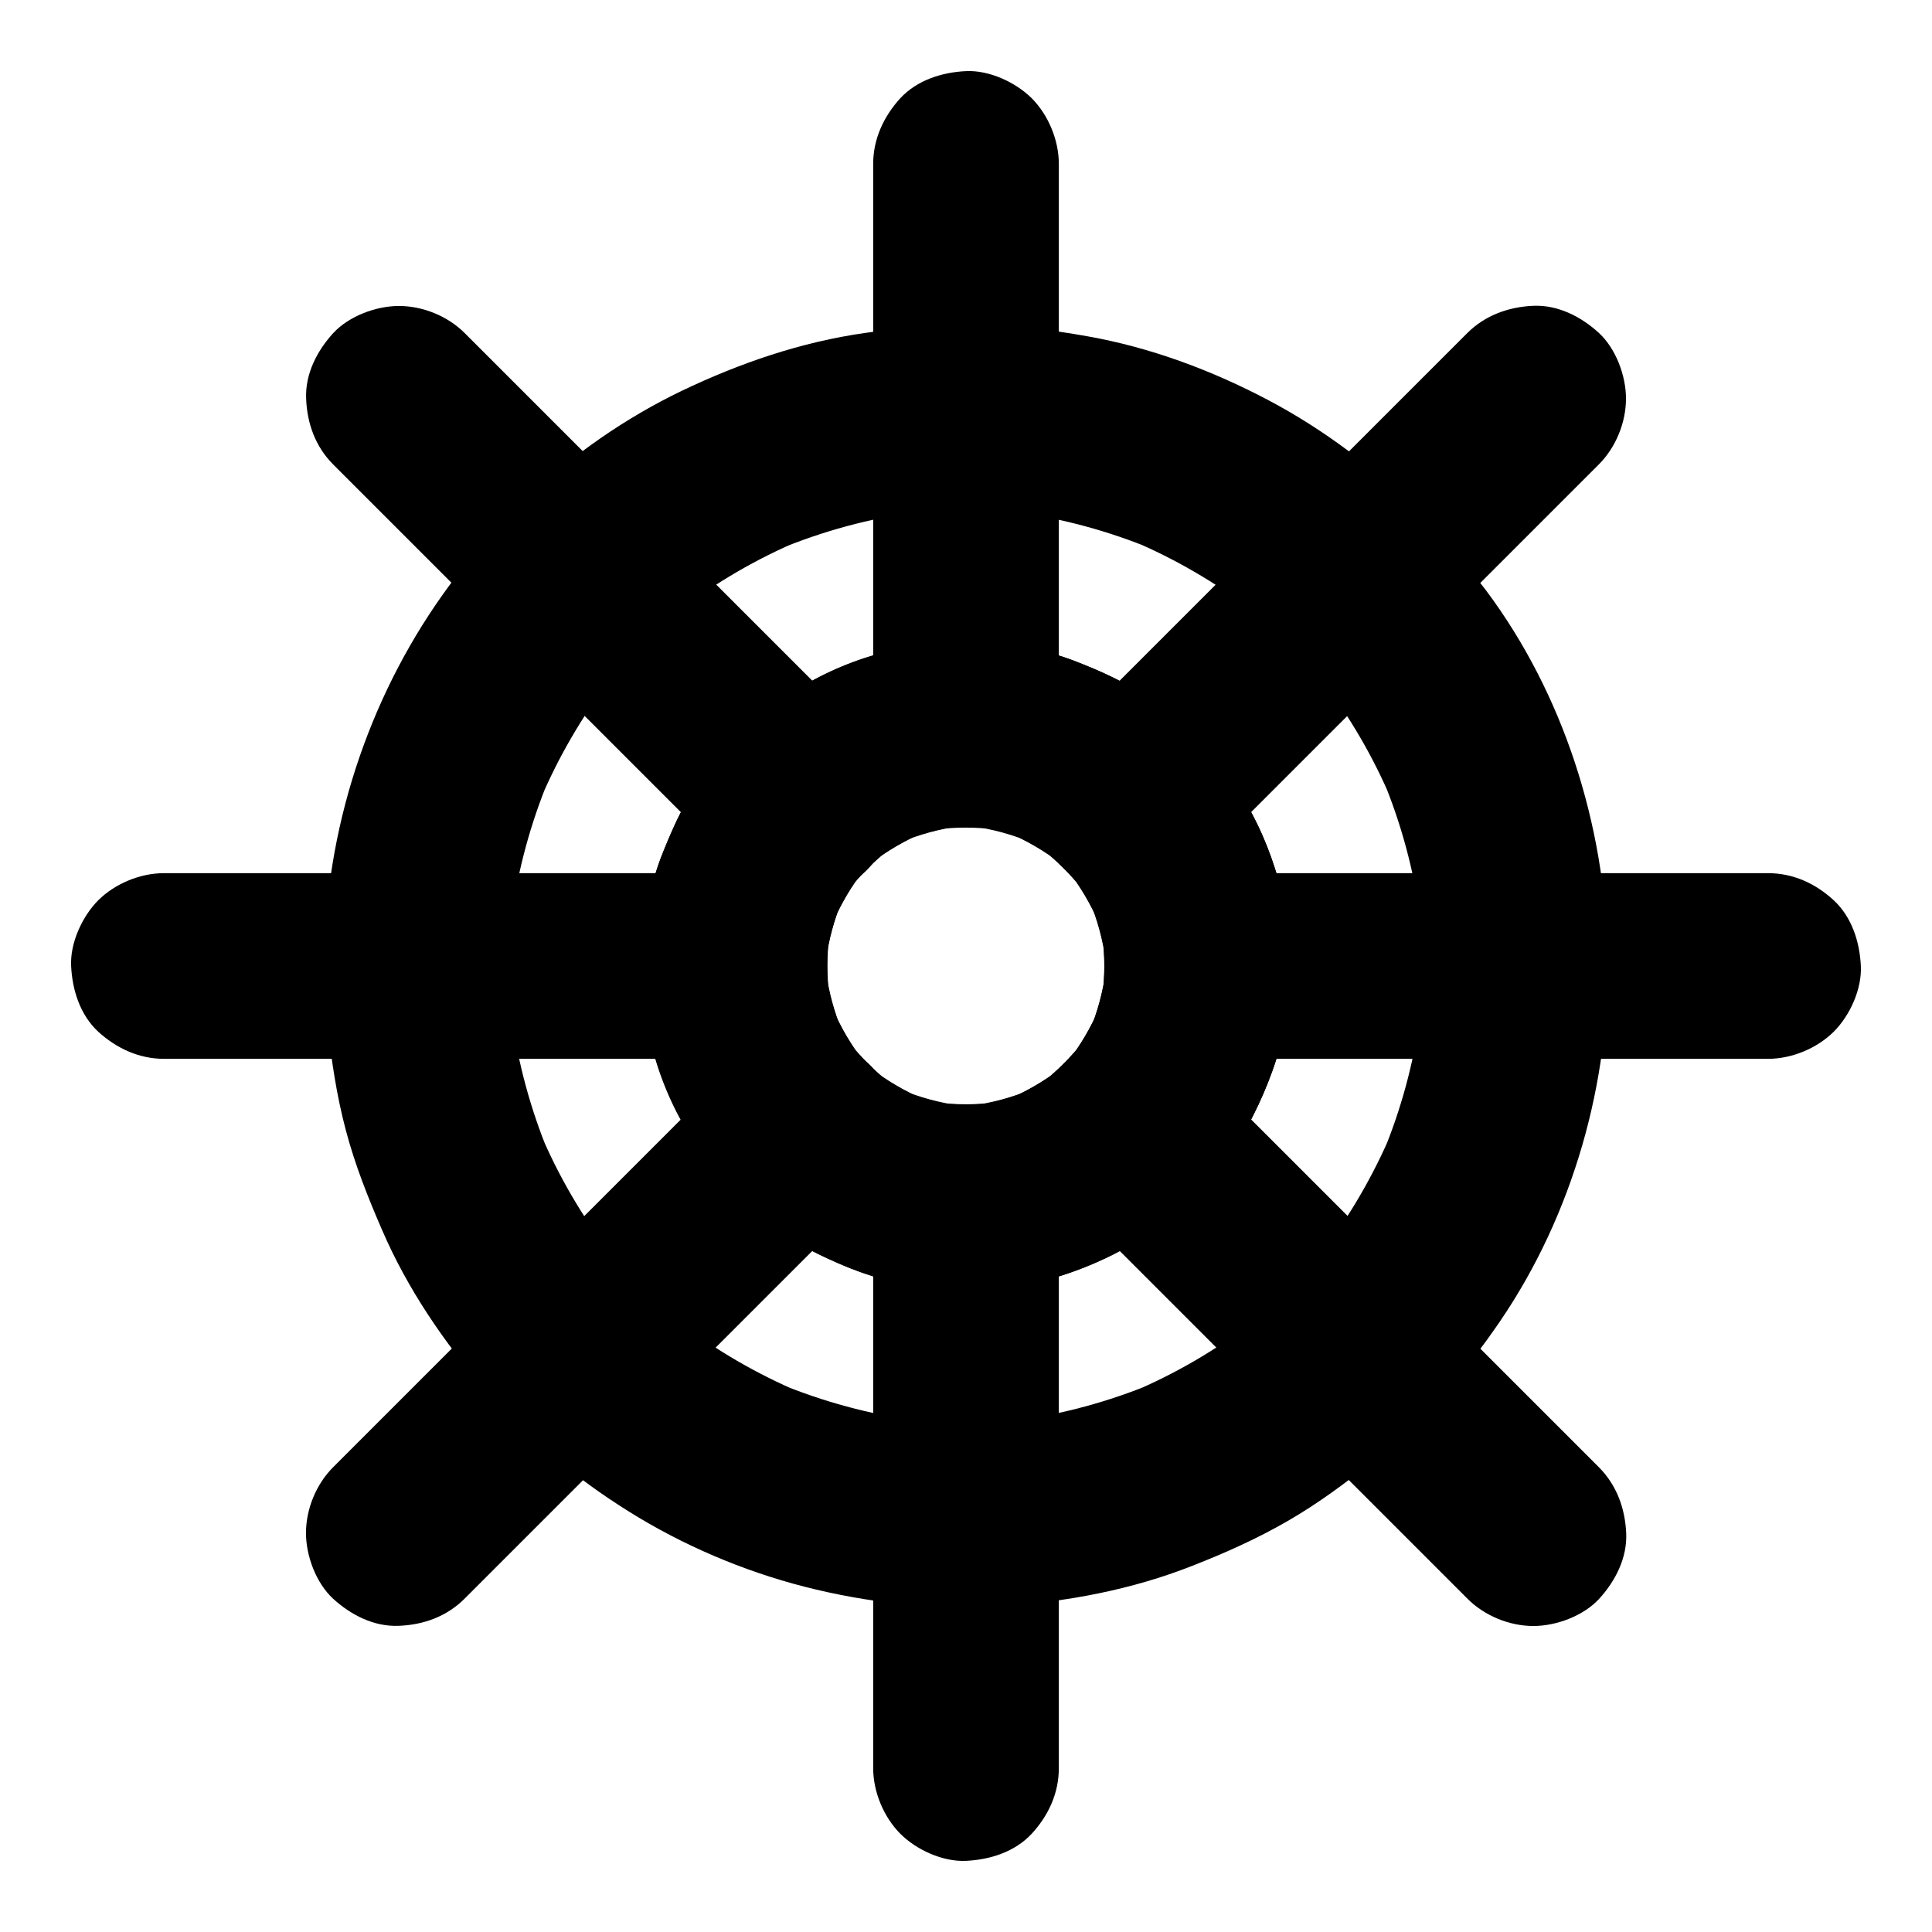 <?xml version="1.0" encoding="UTF-8"?>
<!-- Uploaded to: ICON Repo, www.svgrepo.com, Generator: ICON Repo Mixer Tools -->
<svg fill="#000000" width="800px" height="800px" version="1.1" viewBox="144 144 512 512" xmlns="http://www.w3.org/2000/svg">
 <g>
  <path d="m520.2 279.8c-11.758-11.711-25.387-21.992-40.098-29.766-15.008-7.922-31.242-13.973-47.969-16.926-9.645-1.723-19.484-2.902-29.273-3.102-9.938-0.195-19.68 0.836-29.52 2.215-17.023 2.41-33.211 7.969-48.66 15.352-29.914 14.367-55.547 38.82-72.027 67.551-17.121 29.816-25.387 65.484-21.895 99.777 0.984 9.645 2.41 19.336 4.922 28.734 2.41 9.102 5.856 17.762 9.594 26.371 6.691 15.5 16.285 29.57 27.305 42.359 10.875 12.547 24.008 23.418 38.031 32.176 14.219 8.906 30.207 15.742 46.492 19.926 16.875 4.328 34.832 6.297 52.301 5.164 17.219-1.082 34.488-4.328 50.578-10.676 8.66-3.394 17.172-7.184 25.238-11.855 8.117-4.676 15.598-10.234 22.879-16.09 13.039-10.43 24.059-23.125 33.457-36.898 19.238-28.242 29.227-63.32 28.488-97.465-0.738-34.145-11.711-68.734-32.227-96.188-5.516-7.176-11.172-14.215-17.617-20.66-4.43-4.477-11.121-7.184-17.418-7.184-6.051 0-13.234 2.656-17.418 7.184-4.281 4.676-7.477 10.824-7.184 17.418 0.297 6.543 2.508 12.695 7.184 17.418 4.477 4.477 8.66 9.25 12.547 14.27-1.277-1.672-2.559-3.297-3.836-4.969 7.625 9.938 13.922 20.762 18.793 32.324-0.836-1.969-1.672-3.938-2.461-5.856 4.922 11.809 8.266 24.207 9.988 36.898-0.297-2.164-0.59-4.379-0.887-6.543 1.672 12.84 1.672 25.828 0 38.672 0.297-2.164 0.59-4.379 0.887-6.543-1.723 12.695-5.066 25.094-9.988 36.898 0.836-1.969 1.672-3.938 2.461-5.856-4.871 11.512-11.168 22.387-18.793 32.324 1.277-1.672 2.559-3.297 3.836-4.969-7.773 10.035-16.727 19.039-26.766 26.766 1.672-1.277 3.297-2.559 4.969-3.836-9.938 7.625-20.762 13.922-32.324 18.793 1.969-0.836 3.938-1.672 5.856-2.461-11.809 4.922-24.207 8.266-36.898 9.988 2.164-0.297 4.379-0.59 6.543-0.887-12.84 1.672-25.828 1.672-38.672 0 2.164 0.297 4.379 0.59 6.543 0.887-12.695-1.723-25.094-5.066-36.898-9.988 1.969 0.836 3.938 1.672 5.856 2.461-11.512-4.871-22.387-11.168-32.324-18.793 1.672 1.277 3.297 2.559 4.969 3.836-10.035-7.773-19.039-16.727-26.766-26.766 1.277 1.672 2.559 3.297 3.836 4.969-7.625-9.938-13.922-20.762-18.793-32.324 0.836 1.969 1.672 3.938 2.461 5.856-4.922-11.809-8.266-24.207-9.988-36.898 0.297 2.164 0.59 4.379 0.887 6.543-1.672-12.84-1.672-25.828 0-38.672-0.297 2.164-0.59 4.379-0.887 6.543 1.723-12.695 5.066-25.094 9.988-36.898-0.836 1.969-1.672 3.938-2.461 5.856 4.871-11.512 11.168-22.387 18.793-32.324-1.277 1.672-2.559 3.297-3.836 4.969 7.773-10.035 16.727-19.039 26.766-26.766-1.672 1.277-3.297 2.559-4.969 3.836 9.938-7.625 20.762-13.922 32.324-18.793-1.969 0.836-3.938 1.672-5.856 2.461 11.809-4.922 24.207-8.266 36.898-9.988-2.164 0.297-4.379 0.59-6.543 0.887 12.84-1.672 25.828-1.672 38.672 0-2.164-0.297-4.379-0.59-6.543-0.887 12.695 1.723 25.094 5.066 36.898 9.988-1.969-0.836-3.938-1.672-5.856-2.461 11.512 4.871 22.387 11.168 32.324 18.793-1.672-1.277-3.297-2.559-4.969-3.836 5.019 3.887 9.789 8.07 14.27 12.547 4.477 4.477 11.07 7.184 17.418 7.184 6.051 0 13.234-2.656 17.418-7.184 4.281-4.676 7.477-10.824 7.184-17.418-0.297-6.594-2.512-12.793-7.234-17.469z"/>
  <path d="m400 436.65c-2.707 0-5.363-0.195-8.07-0.543 2.164 0.297 4.379 0.59 6.543 0.887-5.461-0.738-10.727-2.164-15.793-4.281 1.969 0.836 3.938 1.672 5.856 2.461-4.922-2.117-9.543-4.82-13.777-8.117 1.672 1.277 3.297 2.559 4.969 3.836-3.984-3.148-7.578-6.742-10.727-10.727 1.277 1.672 2.559 3.297 3.836 4.969-3.297-4.231-6.004-8.855-8.117-13.777 0.836 1.969 1.672 3.938 2.461 5.856-2.117-5.066-3.543-10.332-4.281-15.793 0.297 2.164 0.59 4.379 0.887 6.543-0.688-5.363-0.688-10.727 0-16.09-0.297 2.164-0.59 4.379-0.887 6.543 0.738-5.461 2.164-10.727 4.281-15.793-0.836 1.969-1.672 3.938-2.461 5.856 2.117-4.922 4.82-9.543 8.117-13.777-1.277 1.672-2.559 3.297-3.836 4.969 3.148-3.984 6.742-7.578 10.727-10.727-1.672 1.277-3.297 2.559-4.969 3.836 4.231-3.297 8.855-6.004 13.777-8.117-1.969 0.836-3.938 1.672-5.856 2.461 5.066-2.117 10.332-3.543 15.793-4.281-2.164 0.297-4.379 0.59-6.543 0.887 5.363-0.688 10.727-0.688 16.09 0-2.164-0.297-4.379-0.59-6.543-0.887 5.461 0.738 10.727 2.164 15.793 4.281-1.969-0.836-3.938-1.672-5.856-2.461 4.922 2.117 9.543 4.82 13.777 8.117-1.672-1.277-3.297-2.559-4.969-3.836 3.984 3.148 7.578 6.742 10.727 10.727-1.277-1.672-2.559-3.297-3.836-4.969 3.297 4.231 6.004 8.855 8.117 13.777-0.836-1.969-1.672-3.938-2.461-5.856 2.117 5.066 3.543 10.332 4.281 15.793-0.297-2.164-0.59-4.379-0.887-6.543 0.688 5.363 0.688 10.727 0 16.09 0.297-2.164 0.59-4.379 0.887-6.543-0.738 5.461-2.164 10.727-4.281 15.793 0.836-1.969 1.672-3.938 2.461-5.856-2.117 4.922-4.82 9.543-8.117 13.777 1.277-1.672 2.559-3.297 3.836-4.969-3.148 3.984-6.742 7.578-10.727 10.727 1.672-1.277 3.297-2.559 4.969-3.836-4.231 3.297-8.855 6.004-13.777 8.117 1.969-0.836 3.938-1.672 5.856-2.461-5.066 2.117-10.332 3.543-15.793 4.281 2.164-0.297 4.379-0.59 6.543-0.887-2.66 0.348-5.316 0.543-8.02 0.543-6.348 0.051-12.891 2.707-17.418 7.184-4.281 4.281-7.477 11.266-7.184 17.418 0.297 6.348 2.363 12.941 7.184 17.418 4.773 4.379 10.727 7.231 17.418 7.184 8.562-0.051 17.516-1.23 25.684-3.938 7.773-2.559 15.547-6.004 22.238-10.773 4.184-2.953 8.316-6.102 12.004-9.645 3.641-3.492 6.641-7.477 9.691-11.465 5.117-6.742 8.66-14.27 11.562-22.188 3-8.02 4.328-16.926 4.625-25.438 0.148-3.394-0.051-6.742-0.441-10.086-0.641-5.164-1.23-10.383-2.656-15.398-2.215-7.969-5.707-15.988-10.281-22.977-4.527-6.887-9.84-13.531-16.234-18.746-3.836-3.148-7.824-6.297-12.102-8.906-4.477-2.707-9.25-4.676-14.07-6.641-7.871-3.246-16.285-4.574-24.746-5.312-8.66-0.738-17.664 0.297-26.074 2.312-8.117 1.918-16.188 5.312-23.273 9.645-7.035 4.231-13.777 9.594-19.188 15.742-5.363 6.102-10.383 12.84-13.777 20.27-2.164 4.723-4.231 9.594-5.656 14.613-1.426 5.019-2.016 10.234-2.656 15.398-1.031 8.707-0.148 17.562 1.574 26.176 1.625 8.07 4.871 16.09 8.809 23.273 3.938 7.184 9.199 14.023 15.105 19.73 5.902 5.707 12.793 10.875 20.172 14.562 7.527 3.789 15.598 6.938 23.961 8.215 5.215 0.789 10.48 1.523 15.793 1.574 6.297 0.051 12.941-2.754 17.418-7.184 4.281-4.281 7.477-11.266 7.184-17.418-0.656-13.383-10.891-24.504-24.664-24.602z"/>
  <path d="m375.4 187.45v64.402 57.762 28.879c0 6.297 2.754 12.941 7.184 17.418 4.281 4.281 11.266 7.477 17.418 7.184 6.348-0.297 12.941-2.363 17.418-7.184 4.43-4.82 7.184-10.727 7.184-17.418v-66.125-52.102-32.816c0-6.297-2.754-12.941-7.184-17.418-4.281-4.231-11.27-7.477-17.418-7.18-6.348 0.297-12.941 2.363-17.418 7.184-4.379 4.82-7.184 10.773-7.184 17.414z"/>
  <path d="m375.4 461.5v66.125 52.102 32.816c0 6.297 2.754 12.941 7.184 17.418 4.281 4.281 11.266 7.477 17.418 7.184 6.348-0.297 12.941-2.363 17.418-7.184 4.43-4.82 7.184-10.727 7.184-17.418v-64.402-57.762-28.879c0-6.297-2.754-12.941-7.184-17.418-4.281-4.281-11.266-7.477-17.418-7.184-6.348 0.297-12.941 2.363-17.418 7.184-4.379 4.82-7.184 10.773-7.184 17.418z"/>
  <path d="m436.65 400c0 2.707-0.195 5.363-0.543 8.07 0.297-2.164 0.59-4.379 0.887-6.543-0.738 5.461-2.164 10.727-4.281 15.793 0.836-1.969 1.672-3.938 2.461-5.856-2.117 4.922-4.82 9.543-8.117 13.777 1.277-1.672 2.559-3.297 3.836-4.969-3.148 3.984-6.742 7.578-10.727 10.727 1.672-1.277 3.297-2.559 4.969-3.836-4.231 3.297-8.855 6.004-13.777 8.117 1.969-0.836 3.938-1.672 5.856-2.461-5.066 2.117-10.332 3.543-15.793 4.281 2.164-0.297 4.379-0.59 6.543-0.887-5.363 0.688-10.727 0.688-16.09 0 2.164 0.297 4.379 0.59 6.543 0.887-5.461-0.738-10.727-2.164-15.793-4.281 1.969 0.836 3.938 1.672 5.856 2.461-4.922-2.117-9.543-4.82-13.777-8.117 1.672 1.277 3.297 2.559 4.969 3.836-3.984-3.148-7.578-6.742-10.727-10.727 1.277 1.672 2.559 3.297 3.836 4.969-3.297-4.231-6.004-8.855-8.117-13.777 0.836 1.969 1.672 3.938 2.461 5.856-2.117-5.066-3.543-10.332-4.281-15.793 0.297 2.164 0.59 4.379 0.887 6.543-0.688-5.363-0.688-10.727 0-16.09-0.297 2.164-0.59 4.379-0.887 6.543 0.738-5.461 2.164-10.727 4.281-15.793-0.836 1.969-1.672 3.938-2.461 5.856 2.117-4.922 4.82-9.543 8.117-13.777-1.277 1.672-2.559 3.297-3.836 4.969 3.148-3.984 6.742-7.578 10.727-10.727-1.672 1.277-3.297 2.559-4.969 3.836 4.231-3.297 8.855-6.004 13.777-8.117-1.969 0.836-3.938 1.672-5.856 2.461 5.066-2.117 10.332-3.543 15.793-4.281-2.164 0.297-4.379 0.59-6.543 0.887 5.363-0.688 10.727-0.688 16.09 0-2.164-0.297-4.379-0.59-6.543-0.887 5.461 0.738 10.727 2.164 15.793 4.281-1.969-0.836-3.938-1.672-5.856-2.461 4.922 2.117 9.543 4.82 13.777 8.117-1.672-1.277-3.297-2.559-4.969-3.836 3.984 3.148 7.578 6.742 10.727 10.727-1.277-1.672-2.559-3.297-3.836-4.969 3.297 4.231 6.004 8.855 8.117 13.777-0.836-1.969-1.672-3.938-2.461-5.856 2.117 5.066 3.543 10.332 4.281 15.793-0.297-2.164-0.59-4.379-0.887-6.543 0.348 2.656 0.543 5.312 0.543 8.02 0.051 6.348 2.707 12.891 7.184 17.418 4.281 4.281 11.266 7.477 17.418 7.184 6.348-0.297 12.941-2.363 17.418-7.184 4.379-4.773 7.231-10.727 7.184-17.418-0.051-8.562-1.23-17.516-3.938-25.684-2.559-7.773-6.004-15.547-10.773-22.238-2.953-4.184-6.102-8.316-9.645-12.004-3.492-3.641-7.477-6.641-11.465-9.691-6.742-5.117-14.27-8.66-22.188-11.562-8.02-3-16.926-4.328-25.438-4.625-3.394-0.148-6.742 0.051-10.086 0.441-5.164 0.641-10.383 1.23-15.398 2.656-7.969 2.215-15.988 5.707-22.977 10.281-6.887 4.527-13.531 9.84-18.746 16.234-3.148 3.836-6.297 7.824-8.906 12.102-2.707 4.477-4.676 9.25-6.641 14.07-3.246 7.871-4.574 16.285-5.312 24.746-0.738 8.66 0.297 17.664 2.312 26.074 1.918 8.117 5.312 16.188 9.645 23.273 4.231 7.035 9.594 13.777 15.742 19.188 6.102 5.363 12.84 10.383 20.27 13.777 4.723 2.164 9.594 4.231 14.613 5.656 5.019 1.426 10.234 2.016 15.398 2.656 8.707 1.031 17.562 0.148 26.176-1.574 8.07-1.625 16.09-4.871 23.273-8.809 7.184-3.938 14.023-9.199 19.73-15.105 5.707-5.902 10.875-12.793 14.562-20.172 3.789-7.527 6.938-15.598 8.215-23.961 0.789-5.215 1.523-10.48 1.574-15.793 0.051-6.297-2.754-12.941-7.184-17.418-4.281-4.281-11.266-7.477-17.418-7.184-13.383 0.652-24.504 10.887-24.602 24.664z"/>
  <path d="m187.45 424.6h64.402 57.762 28.879c6.297 0 12.941-2.754 17.418-7.184 4.281-4.281 7.477-11.266 7.184-17.418-0.297-6.348-2.363-12.941-7.184-17.418-4.82-4.43-10.727-7.184-17.418-7.184h-66.125-52.102-32.816c-6.297 0-12.941 2.754-17.418 7.184-4.231 4.285-7.477 11.27-7.18 17.422 0.297 6.348 2.363 12.941 7.184 17.418 4.82 4.375 10.773 7.18 17.414 7.18z"/>
  <path d="m461.5 424.6h66.125 52.102 32.816c6.297 0 12.941-2.754 17.418-7.184 4.281-4.281 7.477-11.266 7.184-17.418-0.297-6.348-2.363-12.941-7.184-17.418-4.82-4.43-10.727-7.184-17.418-7.184h-64.402-57.762-28.879c-6.297 0-12.941 2.754-17.418 7.184-4.281 4.281-7.477 11.266-7.184 17.418 0.297 6.348 2.363 12.941 7.184 17.418 4.82 4.379 10.773 7.184 17.418 7.184z"/>
  <path d="m232.32 267.11 45.609 45.609c13.676 13.676 27.355 27.355 41.031 41.031 6.789 6.789 13.578 13.578 20.367 20.367 4.477 4.477 11.07 7.184 17.418 7.184 6.051 0 13.234-2.656 17.418-7.184 4.281-4.676 7.477-10.824 7.184-17.418-0.297-6.543-2.508-12.695-7.184-17.418-15.598-15.598-31.191-31.191-46.84-46.84-12.301-12.301-24.648-24.648-36.949-36.949-7.723-7.723-15.5-15.5-23.223-23.223-4.477-4.477-11.07-7.184-17.418-7.184-6.051 0-13.234 2.656-17.418 7.184-4.281 4.676-7.477 10.824-7.184 17.418 0.25 6.547 2.465 12.699 7.188 17.422z"/>
  <path d="m425.93 460.71c15.598 15.598 31.191 31.191 46.84 46.84 12.301 12.301 24.648 24.648 36.949 36.949l23.223 23.223c4.477 4.477 11.07 7.184 17.418 7.184 6.051 0 13.234-2.656 17.418-7.184 4.281-4.676 7.477-10.824 7.184-17.418-0.297-6.543-2.508-12.695-7.184-17.418-15.203-15.203-30.406-30.406-45.609-45.609-13.676-13.676-27.355-27.355-41.031-41.031-6.789-6.789-13.578-13.578-20.367-20.367-4.477-4.477-11.07-7.184-17.418-7.184-6.051 0-13.234 2.656-17.418 7.184-4.281 4.676-7.477 10.824-7.184 17.418 0.242 6.543 2.457 12.691 7.18 17.414z"/>
  <path d="m267.11 567.67 107.01-107.01c4.477-4.477 7.184-11.07 7.184-17.418 0-6.051-2.656-13.234-7.184-17.418-4.676-4.281-10.824-7.477-17.418-7.184-6.543 0.297-12.695 2.508-17.418 7.184l-46.84 46.84c-12.301 12.301-24.648 24.648-36.949 36.949-7.723 7.723-15.5 15.5-23.223 23.223-4.477 4.477-7.184 11.07-7.184 17.418 0 6.051 2.656 13.234 7.184 17.418 4.676 4.281 10.824 7.477 17.418 7.184 6.547-0.25 12.699-2.465 17.422-7.188z"/>
  <path d="m460.71 374.07 107.01-107.01c4.477-4.477 7.184-11.07 7.184-17.418 0-6.051-2.656-13.234-7.184-17.418-4.676-4.281-10.824-7.477-17.418-7.184-6.543 0.297-12.695 2.508-17.418 7.184l-45.609 45.609c-13.676 13.676-27.355 27.355-41.031 41.031l-20.367 20.367c-4.477 4.477-7.184 11.07-7.184 17.418 0 6.051 2.656 13.234 7.184 17.418 4.676 4.281 10.824 7.477 17.418 7.184 6.543-0.242 12.691-2.457 17.414-7.18z"/>
 </g>
</svg>